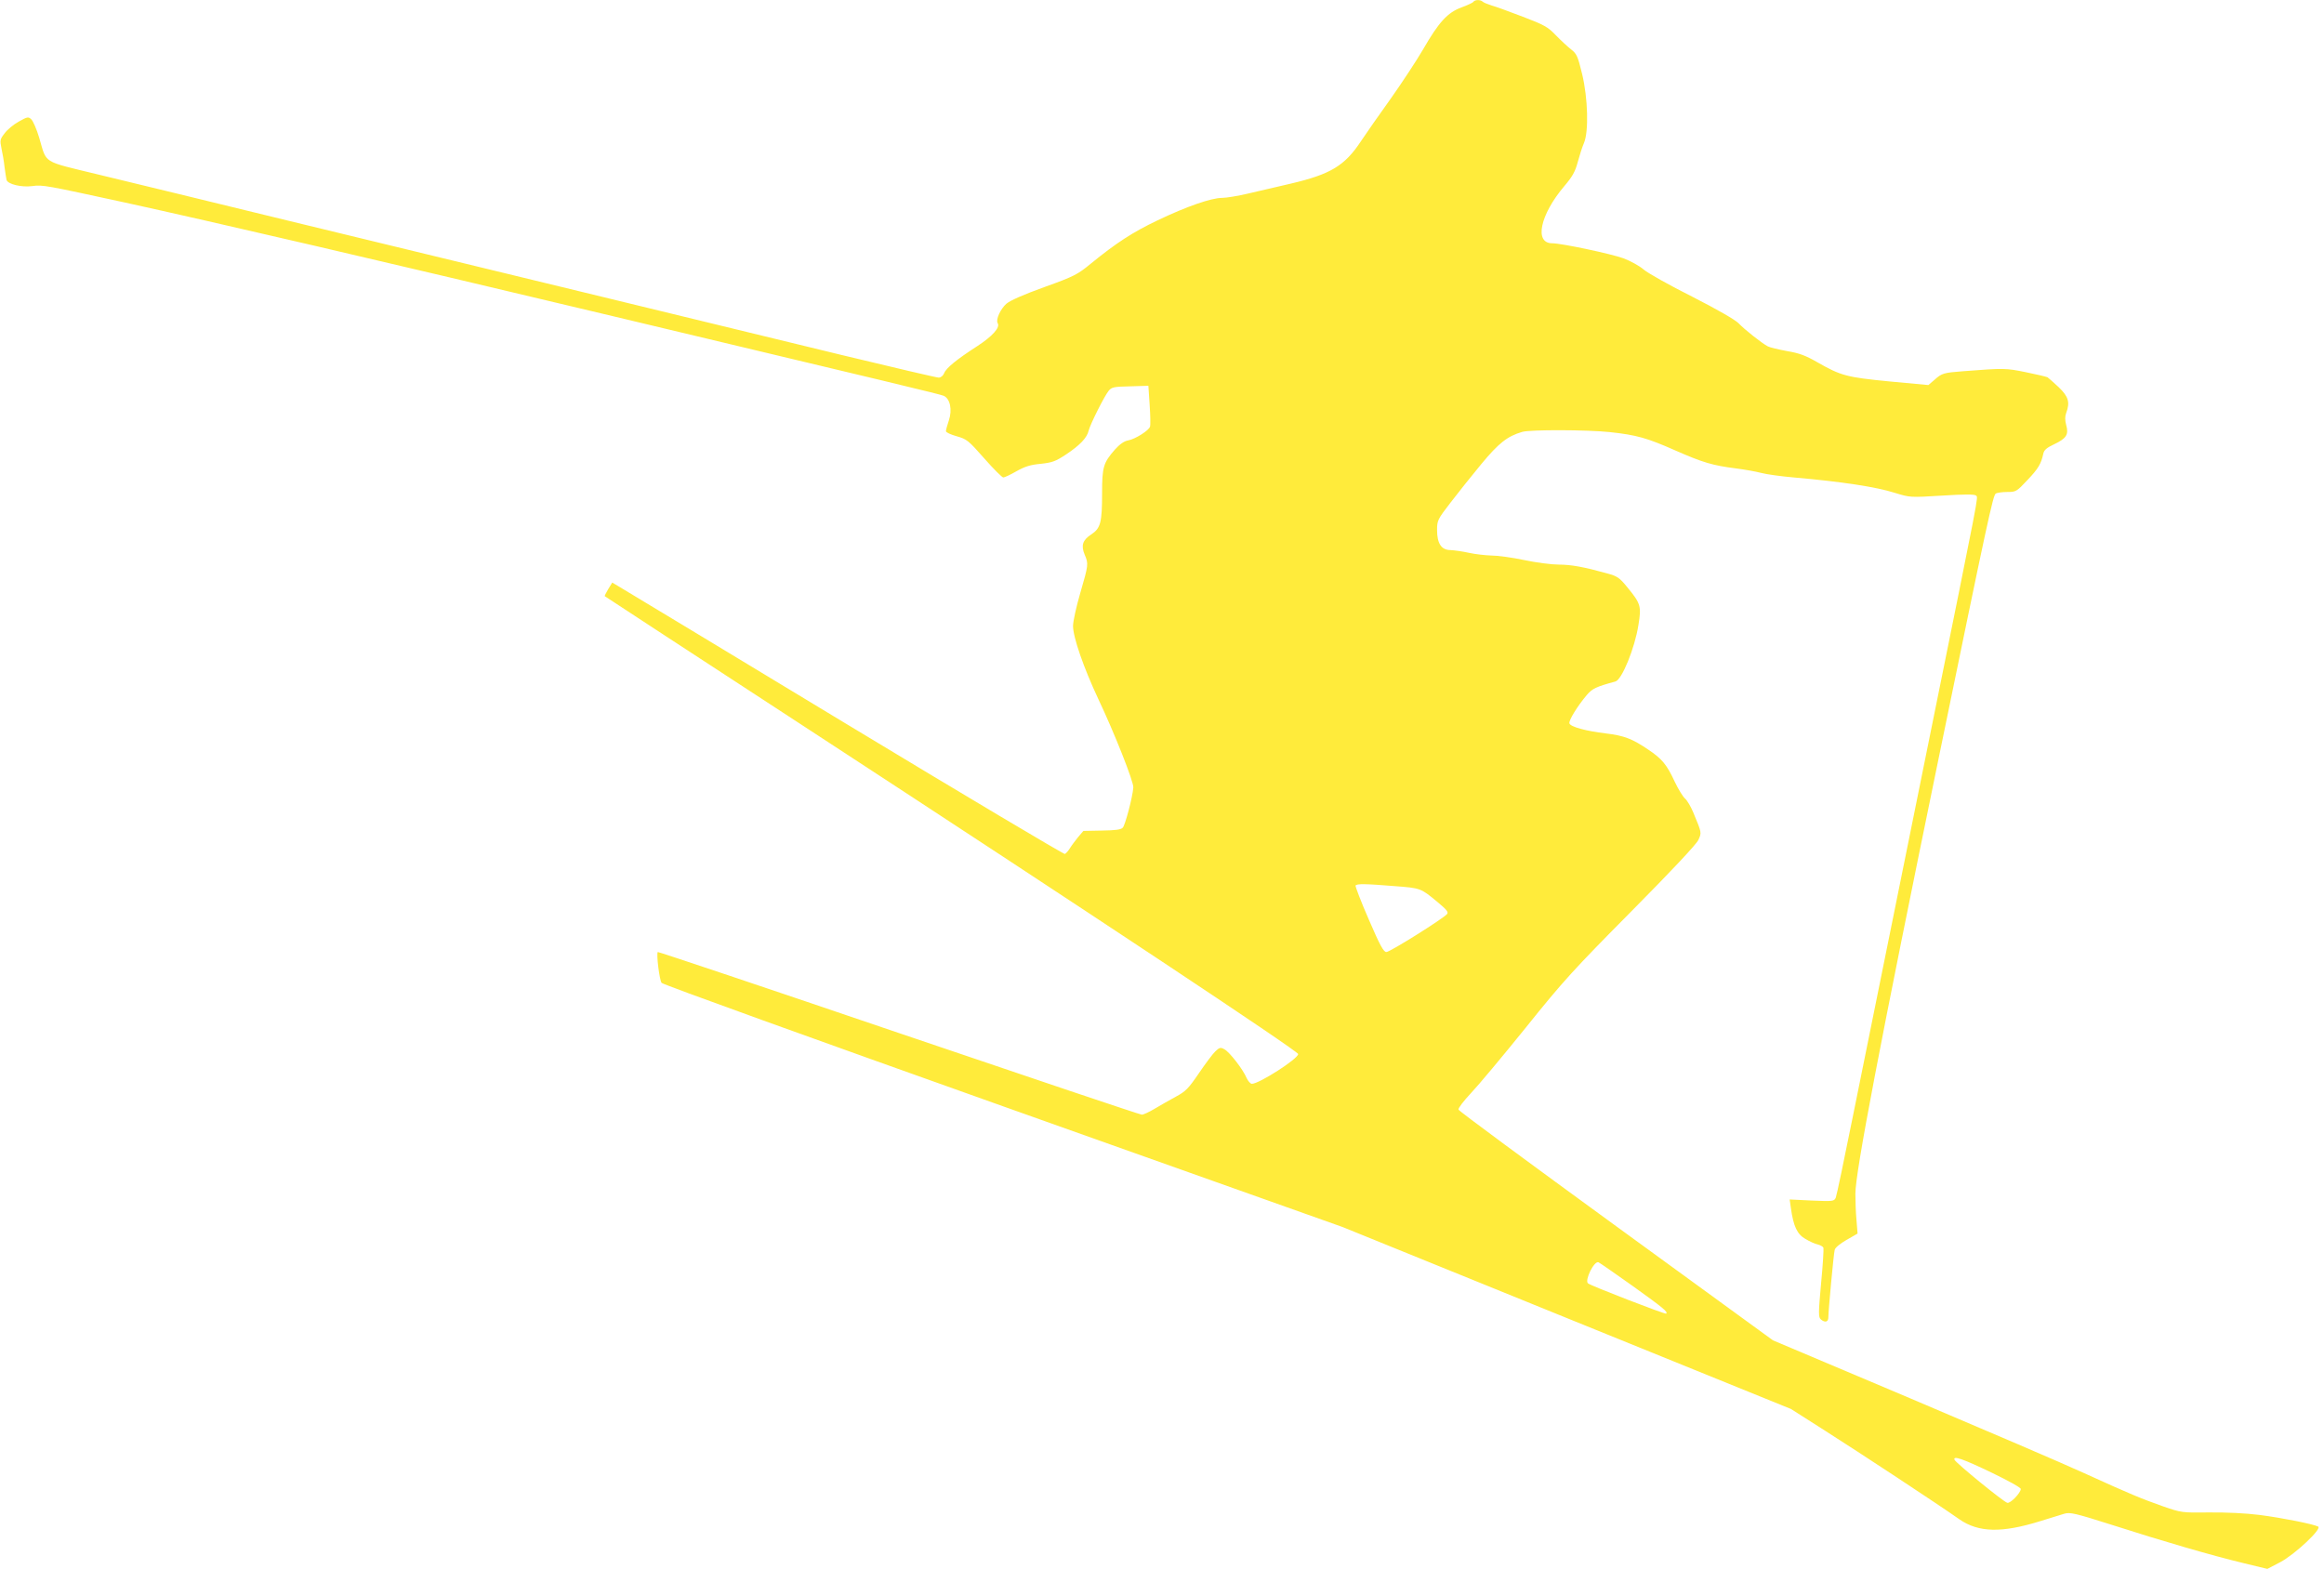 <?xml version="1.0" standalone="no"?>
<!DOCTYPE svg PUBLIC "-//W3C//DTD SVG 20010904//EN"
 "http://www.w3.org/TR/2001/REC-SVG-20010904/DTD/svg10.dtd">
<svg version="1.0" xmlns="http://www.w3.org/2000/svg"
 width="1280pt" height="864pt" viewBox="0 0 1280 864"
 preserveAspectRatio="xMidYMid meet">
<g transform="translate(0,864) scale(0.1,-0.1)"
fill="#ffeb3b" stroke="none">
<path d="M8115 8630 c-3 -5 -33 -19 -66 -31 -76 -28 -124 -80 -211 -231 -35
-60 -115 -182 -178 -271 -64 -89 -137 -194 -163 -233 -90 -137 -168 -184 -390
-236 -73 -17 -177 -41 -232 -54 -55 -13 -120 -24 -144 -24 -59 0 -195 -47
-356 -124 -136 -65 -226 -123 -368 -239 -72 -59 -90 -69 -254 -128 -114 -41
-189 -74 -210 -92 -32 -28 -60 -88 -48 -107 15 -24 -30 -73 -113 -127 -113
-73 -171 -120 -182 -149 -6 -14 -18 -24 -30 -24 -11 0 -250 56 -532 124 -716
174 -2139 520 -3053 741 -423 103 -894 218 -1045 254 -313 76 -281 57 -324
202 -14 47 -34 93 -44 102 -16 15 -21 14 -69 -13 -29 -16 -64 -45 -78 -65 -25
-32 -26 -38 -17 -82 6 -27 14 -73 17 -103 4 -30 9 -62 11 -71 7 -24 83 -42
142 -34 57 8 74 4 512 -91 501 -110 1388 -316 2700 -629 1534 -366 1786 -426
1807 -435 36 -15 49 -77 29 -136 -9 -26 -16 -53 -16 -59 0 -7 27 -19 59 -28
56 -16 64 -22 152 -122 51 -58 98 -105 105 -105 7 0 39 15 72 34 46 26 77 36
133 41 64 7 82 13 141 52 75 50 115 91 124 131 9 36 87 191 110 219 17 21 29
23 119 25 l100 3 7 -105 c4 -58 5 -112 2 -120 -6 -21 -81 -69 -121 -76 -22 -4
-46 -21 -72 -50 -64 -73 -71 -96 -71 -241 0 -161 -8 -193 -60 -227 -47 -31
-57 -60 -36 -111 22 -51 21 -56 -24 -211 -22 -75 -40 -157 -40 -182 0 -62 58
-229 139 -402 90 -190 196 -458 193 -488 -4 -53 -45 -208 -58 -221 -10 -11
-41 -15 -115 -16 l-102 -2 -29 -34 c-15 -19 -36 -46 -45 -61 -9 -15 -22 -29
-28 -32 -6 -2 -551 322 -1211 721 -659 399 -1218 736 -1240 749 l-42 25 -22
-36 c-12 -20 -21 -38 -19 -39 2 -2 513 -336 1134 -741 1520 -992 2685 -1765
2685 -1781 0 -26 -215 -164 -255 -164 -8 0 -21 15 -29 32 -20 48 -94 143 -122
158 -21 12 -27 11 -50 -11 -14 -13 -55 -68 -91 -121 -58 -85 -73 -100 -127
-129 -33 -18 -86 -48 -116 -66 -30 -18 -62 -33 -71 -33 -9 0 -612 203 -1339
450 -728 248 -1325 448 -1327 446 -9 -9 9 -155 21 -170 6 -9 853 -314 1881
-680 l1870 -665 1234 -501 1235 -501 190 -121 c187 -119 625 -407 738 -487
106 -73 233 -76 445 -10 54 17 114 35 133 41 31 9 59 3 260 -61 280 -90 555
-170 726 -211 l132 -32 71 37 c81 43 231 184 209 196 -27 14 -198 48 -321 64
-78 10 -188 15 -280 14 -150 -2 -153 -1 -252 33 -124 44 -178 66 -435 183
-113 52 -545 237 -960 413 l-755 319 -864 629 c-475 346 -866 634 -868 642 -3
7 28 47 68 90 41 43 177 206 303 362 206 257 264 320 581 640 221 223 358 369
369 393 19 41 19 39 -28 152 -14 33 -34 67 -45 76 -11 9 -37 51 -57 93 -44 95
-70 126 -146 177 -87 59 -132 77 -233 89 -109 13 -194 36 -201 55 -6 14 44 96
96 157 30 35 50 45 157 74 36 9 107 184 127 311 17 104 13 118 -61 208 -44 54
-55 61 -113 77 -126 35 -196 48 -265 48 -38 0 -124 11 -190 25 -66 14 -147 25
-180 25 -33 1 -89 7 -125 15 -36 8 -81 14 -101 15 -50 0 -74 36 -74 110 0 53
3 59 73 150 40 52 116 148 170 213 97 117 144 154 226 178 43 13 357 12 481
-1 149 -16 206 -32 364 -102 150 -66 205 -82 331 -98 47 -6 110 -17 140 -25
30 -8 111 -19 180 -25 263 -23 454 -52 557 -85 82 -25 82 -26 259 -15 125 8
180 8 188 0 12 -12 21 39 -244 -1270 -211 -1042 -324 -1599 -435 -2150 -47
-234 -89 -435 -94 -447 -9 -20 -14 -21 -132 -16 l-122 6 7 -49 c14 -99 34
-142 79 -168 23 -14 54 -28 69 -31 15 -4 29 -12 31 -18 2 -7 -3 -95 -13 -197
-15 -165 -15 -186 -1 -198 23 -19 41 -14 41 11 0 35 29 350 35 372 2 12 30 35
65 55 l61 35 -6 75 c-4 41 -6 107 -6 145 0 117 135 826 461 2410 268 1303 297
1437 312 1446 7 5 35 9 63 9 48 0 52 2 111 65 60 63 76 90 88 146 4 20 19 33
60 52 67 32 81 53 66 106 -7 27 -7 48 0 66 22 59 13 90 -41 142 -28 26 -56 51
-62 55 -7 3 -60 16 -120 28 -109 22 -116 23 -347 5 -104 -8 -115 -11 -154 -46
l-35 -30 -215 20 c-236 23 -266 31 -399 107 -61 35 -97 49 -164 60 -48 9 -95
20 -106 26 -33 17 -130 94 -162 128 -19 19 -116 75 -255 146 -124 62 -245 130
-268 150 -23 20 -73 47 -110 61 -68 25 -342 83 -393 83 -100 0 -67 157 67 315
45 53 60 80 74 133 10 37 25 84 34 104 27 63 22 247 -10 380 -24 99 -30 112
-61 136 -19 15 -57 50 -84 78 -44 46 -64 57 -182 102 -73 28 -150 56 -172 62
-22 7 -44 16 -49 21 -13 12 -43 11 -51 -1z m-434 -4871 c145 -11 144 -11 238
-89 49 -41 60 -54 51 -65 -21 -25 -314 -209 -334 -209 -15 -1 -35 35 -97 179
-43 98 -75 183 -73 187 7 11 54 10 215 -3z m1312 -2203 c170 -122 194 -142
184 -152 -5 -5 -417 154 -431 167 -19 17 34 125 58 116 7 -3 92 -62 189 -131z
m1981 -1030 c87 -42 156 -80 156 -88 -1 -22 -57 -80 -74 -76 -20 4 -283 219
-291 237 -10 25 47 5 209 -73z"/>
</g>
</svg>
